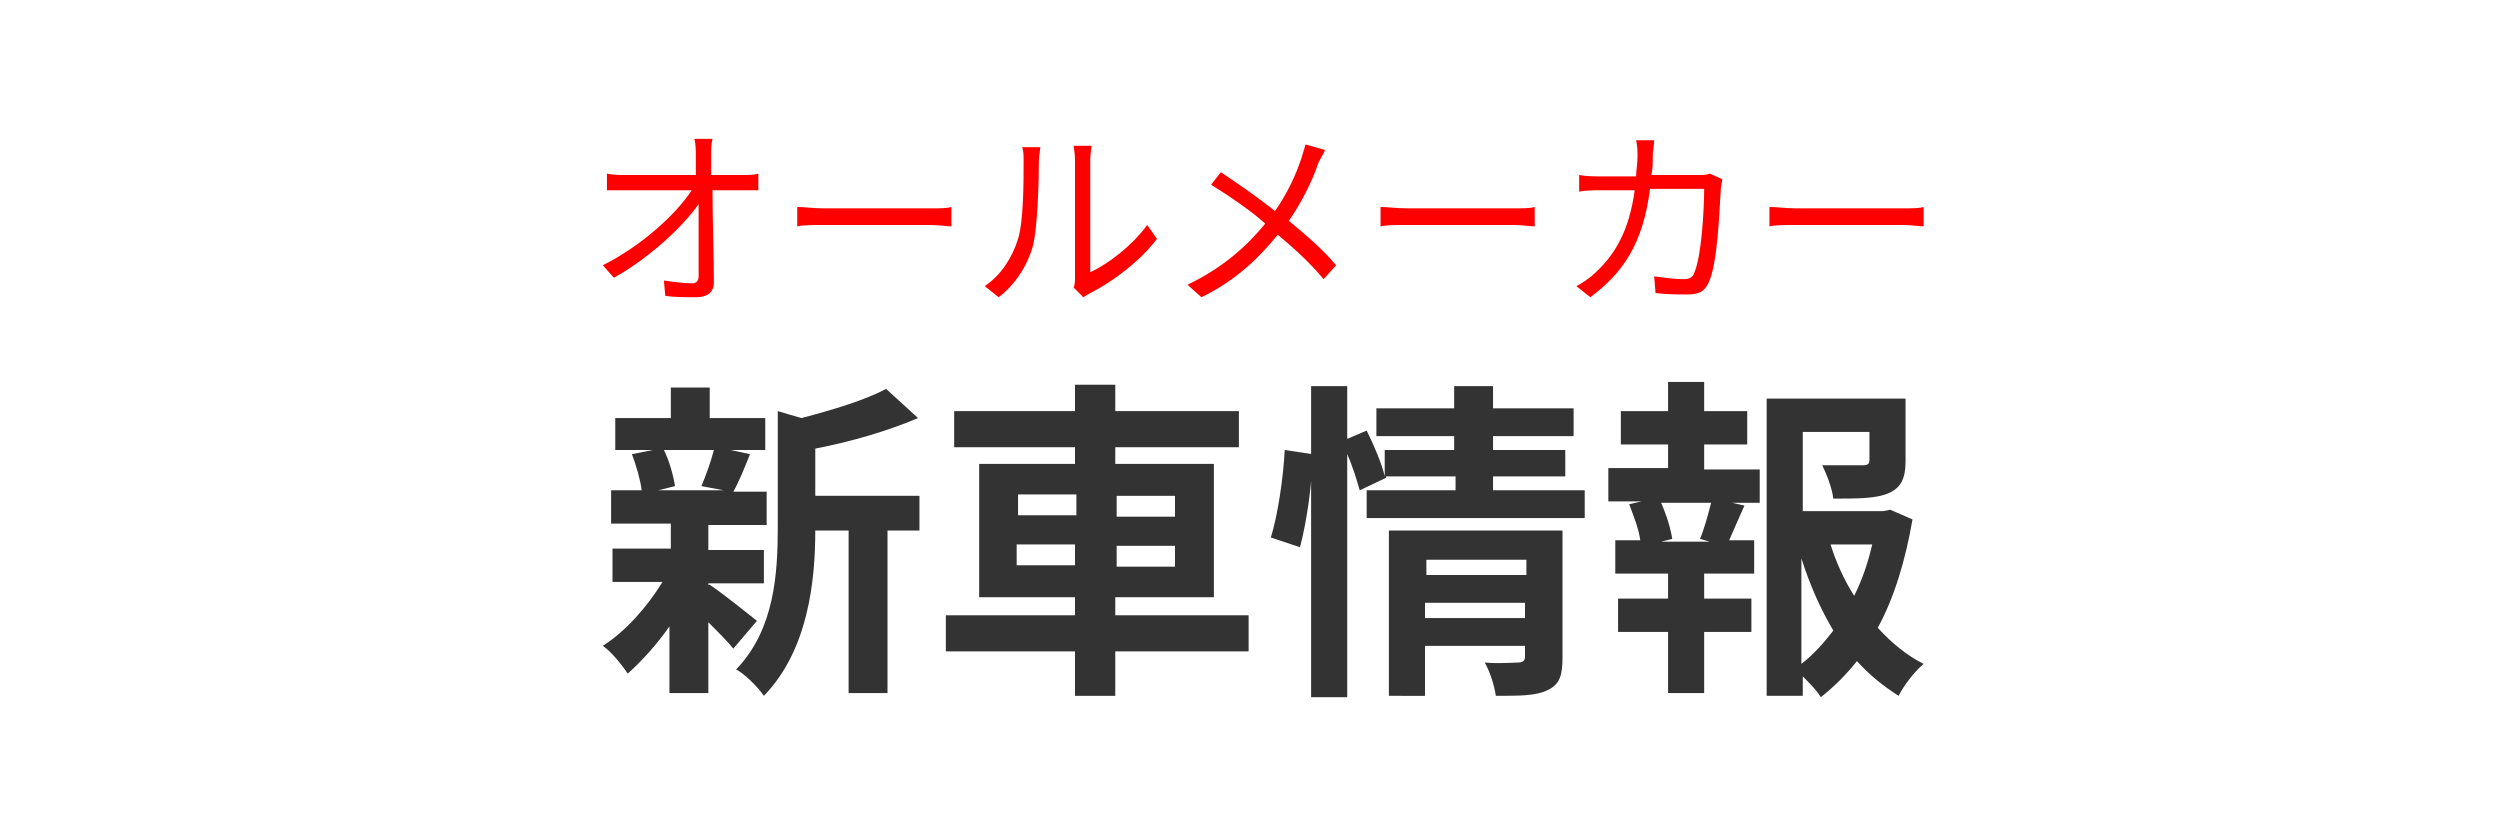 <?xml version="1.0" encoding="utf-8"?>
<!-- Generator: Adobe Illustrator 25.0.1, SVG Export Plug-In . SVG Version: 6.00 Build 0)  -->
<svg version="1.1" id="レイヤー_1" xmlns="http://www.w3.org/2000/svg" xmlns:xlink="http://www.w3.org/1999/xlink" x="0px"
	 y="0px" width="180px" height="60px" viewBox="0 0 180 60" enable-background="new 0 0 180 60" xml:space="preserve">
<g id="グループ_1207" transform="translate(-270 -2296)">
	<g enable-background="new    ">
		<path fill="#333333" d="M321.1,2338.1c0.9,0.6,2.9,2.2,3.4,2.6l-1.7,2c-0.4-0.5-1.1-1.2-1.8-1.9v5.1h-2.8v-4.8
			c-0.9,1.3-2,2.5-3,3.4c-0.4-0.6-1.2-1.6-1.8-2c1.6-1,3.2-2.8,4.3-4.6h-3.6v-2.4h4.2v-1.8H314v-2.4h2.2c-0.1-0.8-0.4-1.8-0.7-2.6
			l1.5-0.3h-2.7v-2.3h4v-2.2h2.8v2.2h4v2.3h-2.5l1.4,0.3c-0.4,1-0.8,2-1.2,2.7h2.4v2.4H321v1.8h4v2.4h-4v0.1H321.1z M317.8,2328.4
			c0.4,0.8,0.7,1.9,0.8,2.6l-1.2,0.3h4.7l-1.6-0.3c0.3-0.7,0.7-1.8,0.9-2.6H317.8z M336.2,2334.2h-2.3v11.7h-2.8v-11.7h-2.4
			c0,3.6-0.5,8.6-3.7,11.9c-0.4-0.6-1.4-1.6-2-1.9c2.8-2.9,3-7,3-10.3v-8.3l1.7,0.5c2.3-0.6,4.6-1.3,6.1-2.1l2.3,2.1
			c-2.1,0.9-4.8,1.7-7.4,2.2v3.4h7.5L336.2,2334.2L336.2,2334.2z"/>
		<path fill="#333333" d="M359.9,2342.9h-9.6v3.2h-2.9v-3.2h-9.3v-2.6h9.3v-1.3h-6.9v-9.6h6.9v-1.2h-8.7v-2.6h8.7v-1.9h2.9v1.9h8.9
			v2.6h-8.9v1.2h7.1v9.6h-7.1v1.3h9.6V2342.9z M343.3,2333.1h4.2v-1.5h-4.2V2333.1z M347.4,2336.7v-1.5h-4.2v1.5H347.4z
			 M350.4,2331.7v1.5h4.2v-1.5H350.4z M354.6,2335.3h-4.2v1.5h4.2V2335.3z"/>
		<path fill="#333333" d="M361.5,2334.7c0.5-1.6,0.9-4.3,1-6.3l2,0.3c0,2-0.4,4.8-0.9,6.7L361.5,2334.7z M384.1,2331.3v2h-15.7v-2
			h6.4v-1h-5v0.1l-1.9,0.9c-0.2-0.7-0.5-1.7-0.9-2.6v17.5h-2.6v-22.4h2.6v3.8l1.4-0.6c0.5,1,1.1,2.4,1.3,3.3v-1.9h5v-1h-5.6v-2h5.6
			v-1.6h2.8v1.6h5.8v2h-5.8v1h5.2v1.9h-5.2v1H384.1z M382.5,2343.4c0,1.2-0.2,1.9-1.1,2.3c-0.8,0.4-2,0.4-3.7,0.4
			c-0.1-0.7-0.4-1.7-0.8-2.4c1,0.1,2.1,0,2.4,0s0.5-0.1,0.5-0.4v-0.8h-7.2v3.6H370v-11.9h12.5V2343.4z M372.7,2336.3v1.1h7.2v-1.1
			H372.7z M379.8,2340.5v-1.1h-7.2v1.1H379.8z"/>
		<path fill="#333333" d="M392.7,2329.8h4v2.4h-2l0.9,0.2c-0.4,0.9-0.8,1.8-1.1,2.5h1.8v2.4h-3.6v1.8h3.4v2.4h-3.4v4.4h-2.6v-4.4
			h-3.6v-2.4h3.6v-1.8h-3.8v-2.4h1.8c-0.1-0.8-0.5-1.8-0.8-2.6l0.9-0.2h-2.4v-2.4h4.3v-1.7h-3.4v-2.4h3.4v-2.1h2.6v2.1h3.1v2.4h-3.1
			L392.7,2329.8L392.7,2329.8z M392.4,2334.8c0.3-0.7,0.6-1.8,0.8-2.6h-3.6c0.4,0.9,0.7,1.9,0.8,2.6l-0.8,0.2h3.5L392.4,2334.8z
			 M407.7,2333.4c-0.5,2.9-1.3,5.6-2.5,7.8c1,1.1,2.1,2,3.3,2.6c-0.6,0.5-1.4,1.5-1.8,2.3c-1.1-0.7-2.1-1.5-3-2.5
			c-0.8,1-1.6,1.8-2.6,2.6c-0.3-0.5-0.8-1-1.3-1.5v1.4h-2.6v-21.4h10v4.5c0,1.2-0.3,1.9-1.2,2.3c-0.9,0.4-2.2,0.4-4,0.4
			c-0.1-0.8-0.5-1.8-0.8-2.4c1.2,0,2.5,0,2.9,0s0.5-0.1,0.5-0.4v-2h-4.8v5.7h5.8l0.5-0.1L407.7,2333.4z M399.7,2343.8
			c0.9-0.7,1.6-1.5,2.3-2.4c-0.9-1.5-1.7-3.3-2.3-5.2V2343.8z M401.8,2335.2c0.4,1.3,1,2.6,1.7,3.7c0.6-1.2,1-2.4,1.3-3.7H401.8z"/>
	</g>
	<g enable-background="new    ">
		<path fill="#FF0000" d="M323.4,2308.6c0.4,0,0.9,0,1.2-0.1v1.2c-0.3,0-0.8,0-1.1,0h-2.2c0,2.1,0.1,4.9,0.1,6.6
			c0,0.7-0.4,1.1-1.3,1.1c-0.7,0-1.6,0-2.2-0.1l-0.1-1.1c0.7,0.1,1.5,0.2,2,0.2c0.4,0,0.5-0.2,0.5-0.6c0-1.1,0-3.2,0-5.1
			c-1.2,1.7-3.6,3.9-6.1,5.3l-0.8-0.9c2.8-1.4,5.3-3.7,6.4-5.4H315c-0.5,0-0.9,0-1.3,0v-1.2c0.4,0.1,0.9,0.1,1.3,0.1h5.1
			c0-0.6,0-1,0-1.4c0-0.3,0-0.8-0.1-1.2h1.3c-0.1,0.4-0.1,0.8-0.1,1.2v1.4H323.4z"/>
		<path fill="#FF0000" d="M327.4,2310.9c0.4,0,1.2,0.1,1.9,0.1h7.7c0.7,0,1.2,0,1.5-0.1v1.4c-0.3,0-0.9-0.1-1.5-0.1h-7.7
			c-0.8,0-1.5,0-1.9,0.1V2310.9z"/>
		<path fill="#FF0000" d="M340.9,2316.6c1.2-0.8,2-2.1,2.4-3.4c0.4-1.3,0.4-4.1,0.4-5.6c0-0.4,0-0.7-0.1-1h1.3c0,0.2-0.1,0.6-0.1,1
			c0,1.6-0.1,4.6-0.4,6c-0.4,1.5-1.3,2.9-2.5,3.8L340.9,2316.6z M347.3,2316.7c0.1-0.2,0.1-0.5,0.1-0.8v-8.4c0-0.5-0.1-0.9-0.1-1
			h1.3c0,0.1-0.1,0.5-0.1,1v8.1c1.3-0.6,3-1.9,4.1-3.4l0.7,1c-1.2,1.6-3.2,3.1-4.8,3.9c-0.2,0.1-0.3,0.2-0.5,0.3L347.3,2316.7z"/>
		<path fill="#FF0000" d="M365.4,2306.8c-0.1,0.3-0.4,0.7-0.5,1c-0.4,1.2-1.2,2.8-2.1,4.1c1.2,1,2.5,2.1,3.4,3.2l-0.9,1
			c-1-1.2-2.1-2.2-3.3-3.2c-1.3,1.6-3,3.3-5.5,4.5l-1-0.9c2.5-1.2,4.2-2.7,5.6-4.4c-1-0.9-2.6-2-3.9-2.8l0.7-0.9
			c1.2,0.8,2.8,1.9,3.9,2.8c0.9-1.3,1.5-2.6,1.9-3.8c0.1-0.3,0.2-0.7,0.3-1L365.4,2306.8z"/>
		<path fill="#FF0000" d="M369.4,2310.9c0.4,0,1.2,0.1,1.9,0.1h7.7c0.7,0,1.2,0,1.5-0.1v1.4c-0.3,0-0.9-0.1-1.5-0.1h-7.7
			c-0.8,0-1.5,0-1.9,0.1V2310.9z"/>
		<path fill="#FF0000" d="M394,2308.9c0,0.2-0.1,0.5-0.1,0.7c-0.1,1.3-0.2,5.4-0.9,6.8c-0.3,0.6-0.7,0.8-1.5,0.8
			c-0.7,0-1.5,0-2.3-0.1l-0.1-1.2c0.8,0.1,1.5,0.2,2.1,0.2c0.4,0,0.7-0.1,0.8-0.5c0.5-1.1,0.7-4.5,0.7-6h-3.9c-0.5,4-2,6.1-4.3,7.8
			l-1-0.8c0.4-0.2,1-0.6,1.4-1c1.4-1.3,2.4-3,2.8-5.9h-2.4c-0.6,0-1.1,0-1.6,0.1v-1.2c0.5,0.1,1.1,0.1,1.6,0.1h2.5
			c0-0.4,0.1-0.9,0.1-1.4c0-0.3,0-0.8-0.1-1.2h1.3c0,0.3-0.1,0.8-0.1,1.1c0,0.5,0,1-0.1,1.4h3.3c0.4,0,0.7,0,0.9-0.1L394,2308.9z"/>
		<path fill="#FF0000" d="M397.4,2310.9c0.4,0,1.2,0.1,1.9,0.1h7.7c0.7,0,1.2,0,1.5-0.1v1.4c-0.3,0-0.9-0.1-1.5-0.1h-7.7
			c-0.8,0-1.5,0-1.9,0.1V2310.9z"/>
	</g>
</g>
</svg>
